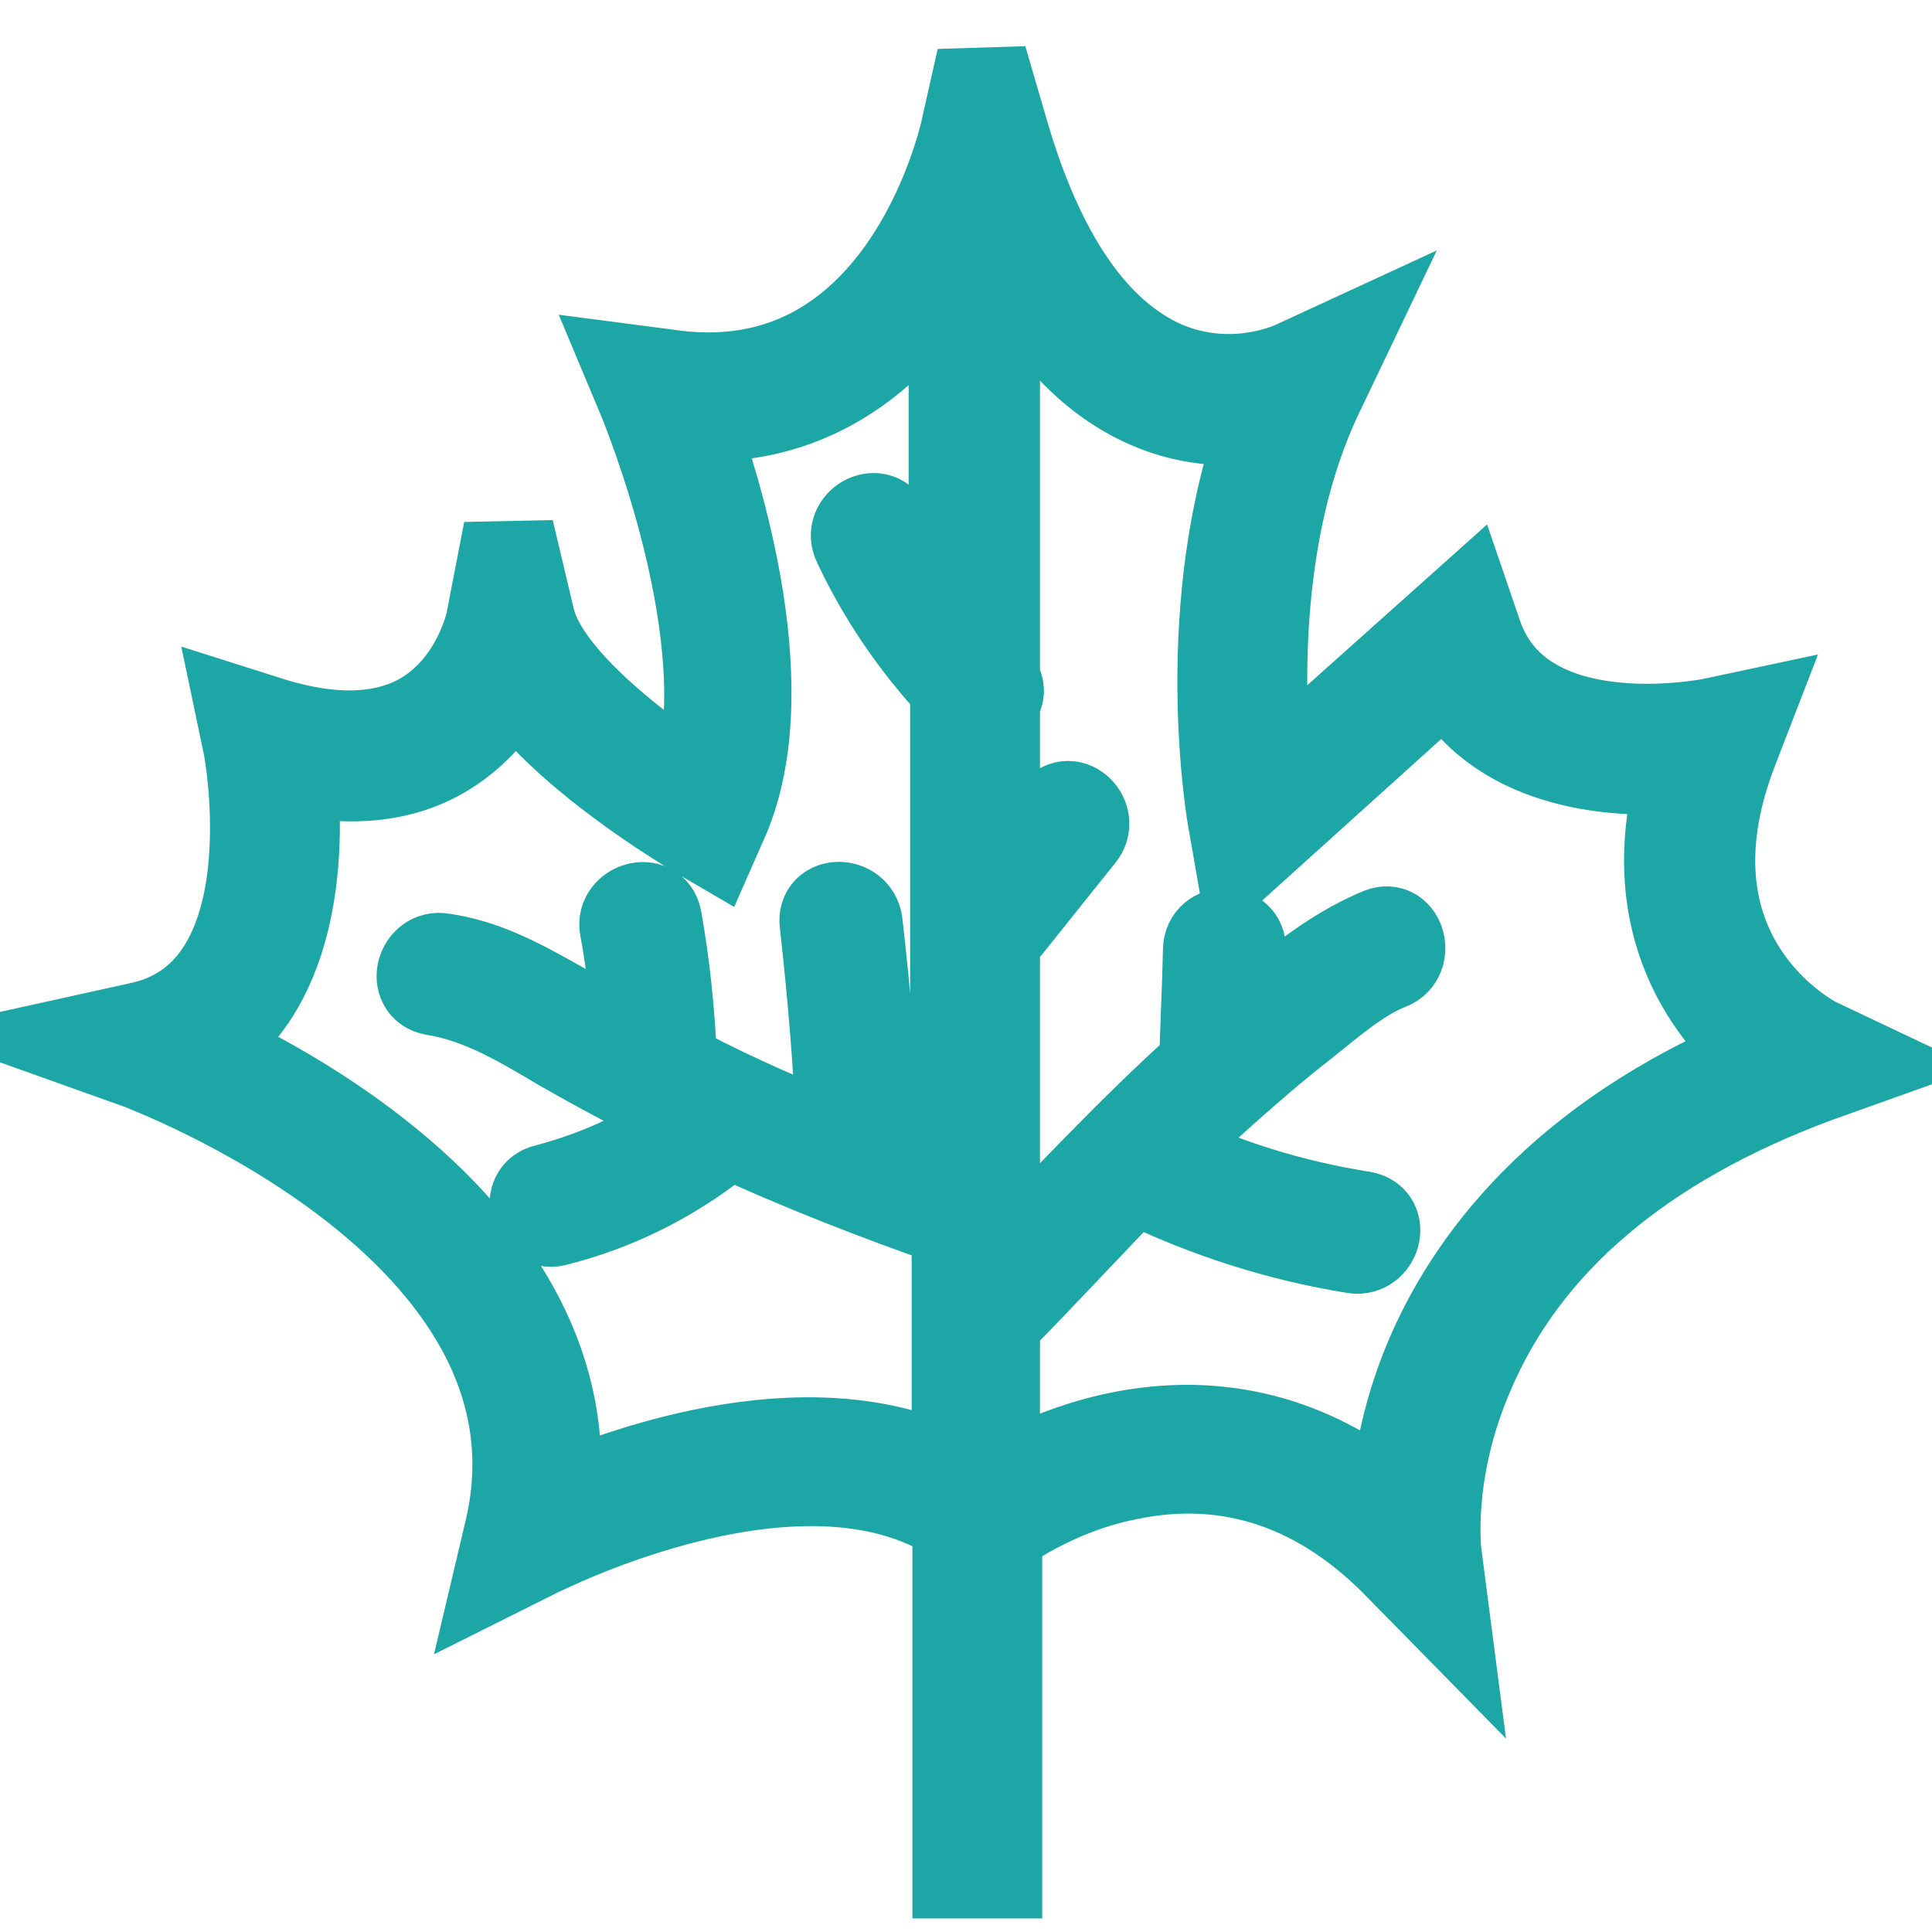 <?xml version="1.0" encoding="utf-8"?>
<!-- Svg Vector Icons : http://www.onlinewebfonts.com/icon -->
<!DOCTYPE svg PUBLIC "-//W3C//DTD SVG 1.1//EN" "http://www.w3.org/Graphics/SVG/1.1/DTD/svg11.dtd">
<svg version="1.1" xmlns="http://www.w3.org/2000/svg" xmlns:xlink="http://www.w3.org/1999/xlink" x="0px" y="0px" viewBox="0 0 256 256" enable-background="new 0 0 256 256" xml:space="preserve">
<g> <path stroke-width="12" fill-opacity="0" stroke="#1ca6a6"  d="M240.5,138.1c-0.9-0.5-21.5-11.4-10.9-38.8l1.7-4.4l-4.7,1c-0.3,0-25.5,5.1-31-12.1l-1.3-3.8l-26.4,23.6 c-1-9.8-2.2-32.6,6.7-51.3l3.2-6.7l-6.5,3c-0.1,0-8,3.8-17.1-0.1c-9.3-4.1-16.5-14.5-21.3-31.1l-2.8-9.6l-2.2,9.8 c-0.4,1.5-8.5,36.8-39.7,32l-4.6-0.6l1.8,4.3c0.1,0.4,13.2,31.7,6.9,51.2C85,99.8,72.1,90.1,70.2,82.1l-2.8-11.8l-2.3,11.9 c0,0.1-1.7,8.5-8.9,12.8c-5.1,3-11.9,3.3-20.1,0.8L32,94.5l0.9,4.3c0.1,0.4,6.2,32.8-14.2,37.3l-8.6,1.9l8.4,3 c0.6,0.3,58.3,21.6,49.1,61.6l-1.3,5.5l5-2.5c0.4-0.1,34.9-17.9,55.6-4.2v46.8h5.2v-45.2l0.1-0.1c0.1,0,7.1-5.5,17.3-7.5 c13.5-2.8,25.8,1.4,36.3,12.4l5.5,5.6l-1-7.7c0-0.1-1.3-10.8,4.3-23.7c7.4-17.5,22.9-30.6,46-39.2l5.6-2L240.5,138.1L240.5,138.1z  M126.7,84.4c-3.7-4.4-6.7-9.4-9.3-14.6c-1.1-2.5-5-0.4-3.7,2.2c3.3,7,7.6,13.3,12.9,19v66.1l-10.7-3.8c-0.3-10.4-1.1-20.7-2.3-31 c-0.4-2.8-4.7-2.8-4.3,0c1.1,9.8,1.9,19.5,2.3,29.3c-7-2.8-14-5.8-20.7-9.3c-0.8-0.4-1.4-0.8-2.2-1.1c0.1-0.3,0.3-0.6,0.3-1 c-0.3-6.2-0.9-12.3-2-18.4c-0.5-2.8-4.7-1.5-4.2,1.1c1,5.3,1.5,10.8,1.8,16.2c-3.6-1.9-7.1-3.8-10.5-5.8c-5-2.8-9.8-5.5-15.5-6.3 c-2.7-0.5-3.9,3.7-1.1,4.2c6.3,1,11.7,4.3,17.1,7.5c5.6,3.2,11.3,6.2,17.1,9c0.1,0.1,0.4,0.1,0.5,0.3c-5.8,4.6-12.6,7.7-19.8,9.6 c-2.7,0.6-1.5,4.8,1.1,4.2c8-2,15.2-5.6,21.7-10.7c0.5-0.4,0.8-0.9,0.8-1.3c9.9,4.6,20.2,8.6,30.5,12.2h0.3v33.6 c-18.4-9.8-43.3-1-53.4,3.4c1.9-16.6-6.2-32.4-23.5-46c-8.8-6.9-17.9-11.6-23.7-14.2c12.4-7.1,13.8-25,12.4-36.9 c8,1.8,14.9,1,20.3-2.3c4.6-2.8,7.4-6.7,9-10c7,10.5,23.5,20.1,24.2,20.6l2.4,1.4l1.1-2.5c7.9-17.1-0.5-43.9-4.2-54 c18.3,1,29.1-10.7,35-21.1v50.3H126.7z M189.4,180.2c-3.3,7.9-4.3,15-4.6,19.8c-9.4-7.9-19-10.5-27.5-10.5 c-11.4,0-20.8,4.6-25.5,7.4v-21.7c6.2-6.3,12.3-12.9,18.5-19.3c0.1,0.1,0.3,0.3,0.5,0.4c9.1,4.4,18.7,7.5,28.7,9.1 c2.7,0.4,3.9-3.7,1.1-4.2c-9.5-1.5-18.5-4.3-27.2-8.5c2.5-2.5,5.2-5.1,7.9-7.5c3.8-3.4,7.6-6.7,11.6-9.8c3.4-2.7,7.1-6,11.2-7.6 c2.5-1,1.4-5.2-1.1-4.2c-6.9,2.8-13.2,8.3-19,13.5c0.1-3.8,0.3-7.6,0.4-11.3c0.1-2.8-4.2-2.8-4.3,0c-0.1,5.1-0.4,10.3-0.5,15.4 c-9.8,8.8-18.7,18.4-27.8,27.9v-44.4c3.8-4.7,7.5-9.4,11.3-14.1c1.8-2.2-1.3-5.2-3-3c-2.8,3.4-5.5,6.9-8.3,10.3V92.9 c0.6-0.8,0.8-1.8,0-2.5V29.9c5.1,11.9,11.9,19.8,20.3,23.5c6.1,2.7,11.8,2.5,15.7,1.8c-9.4,24.8-4.6,52.8-4.3,54.1l0.8,4.6 L191.9,89c6.2,11.9,21.1,13.7,31.2,12.7c-6.2,20.9,4.2,33.1,10.5,38.2C206.5,151,194.6,167.8,189.4,180.2L189.4,180.2z"/></g>
</svg>